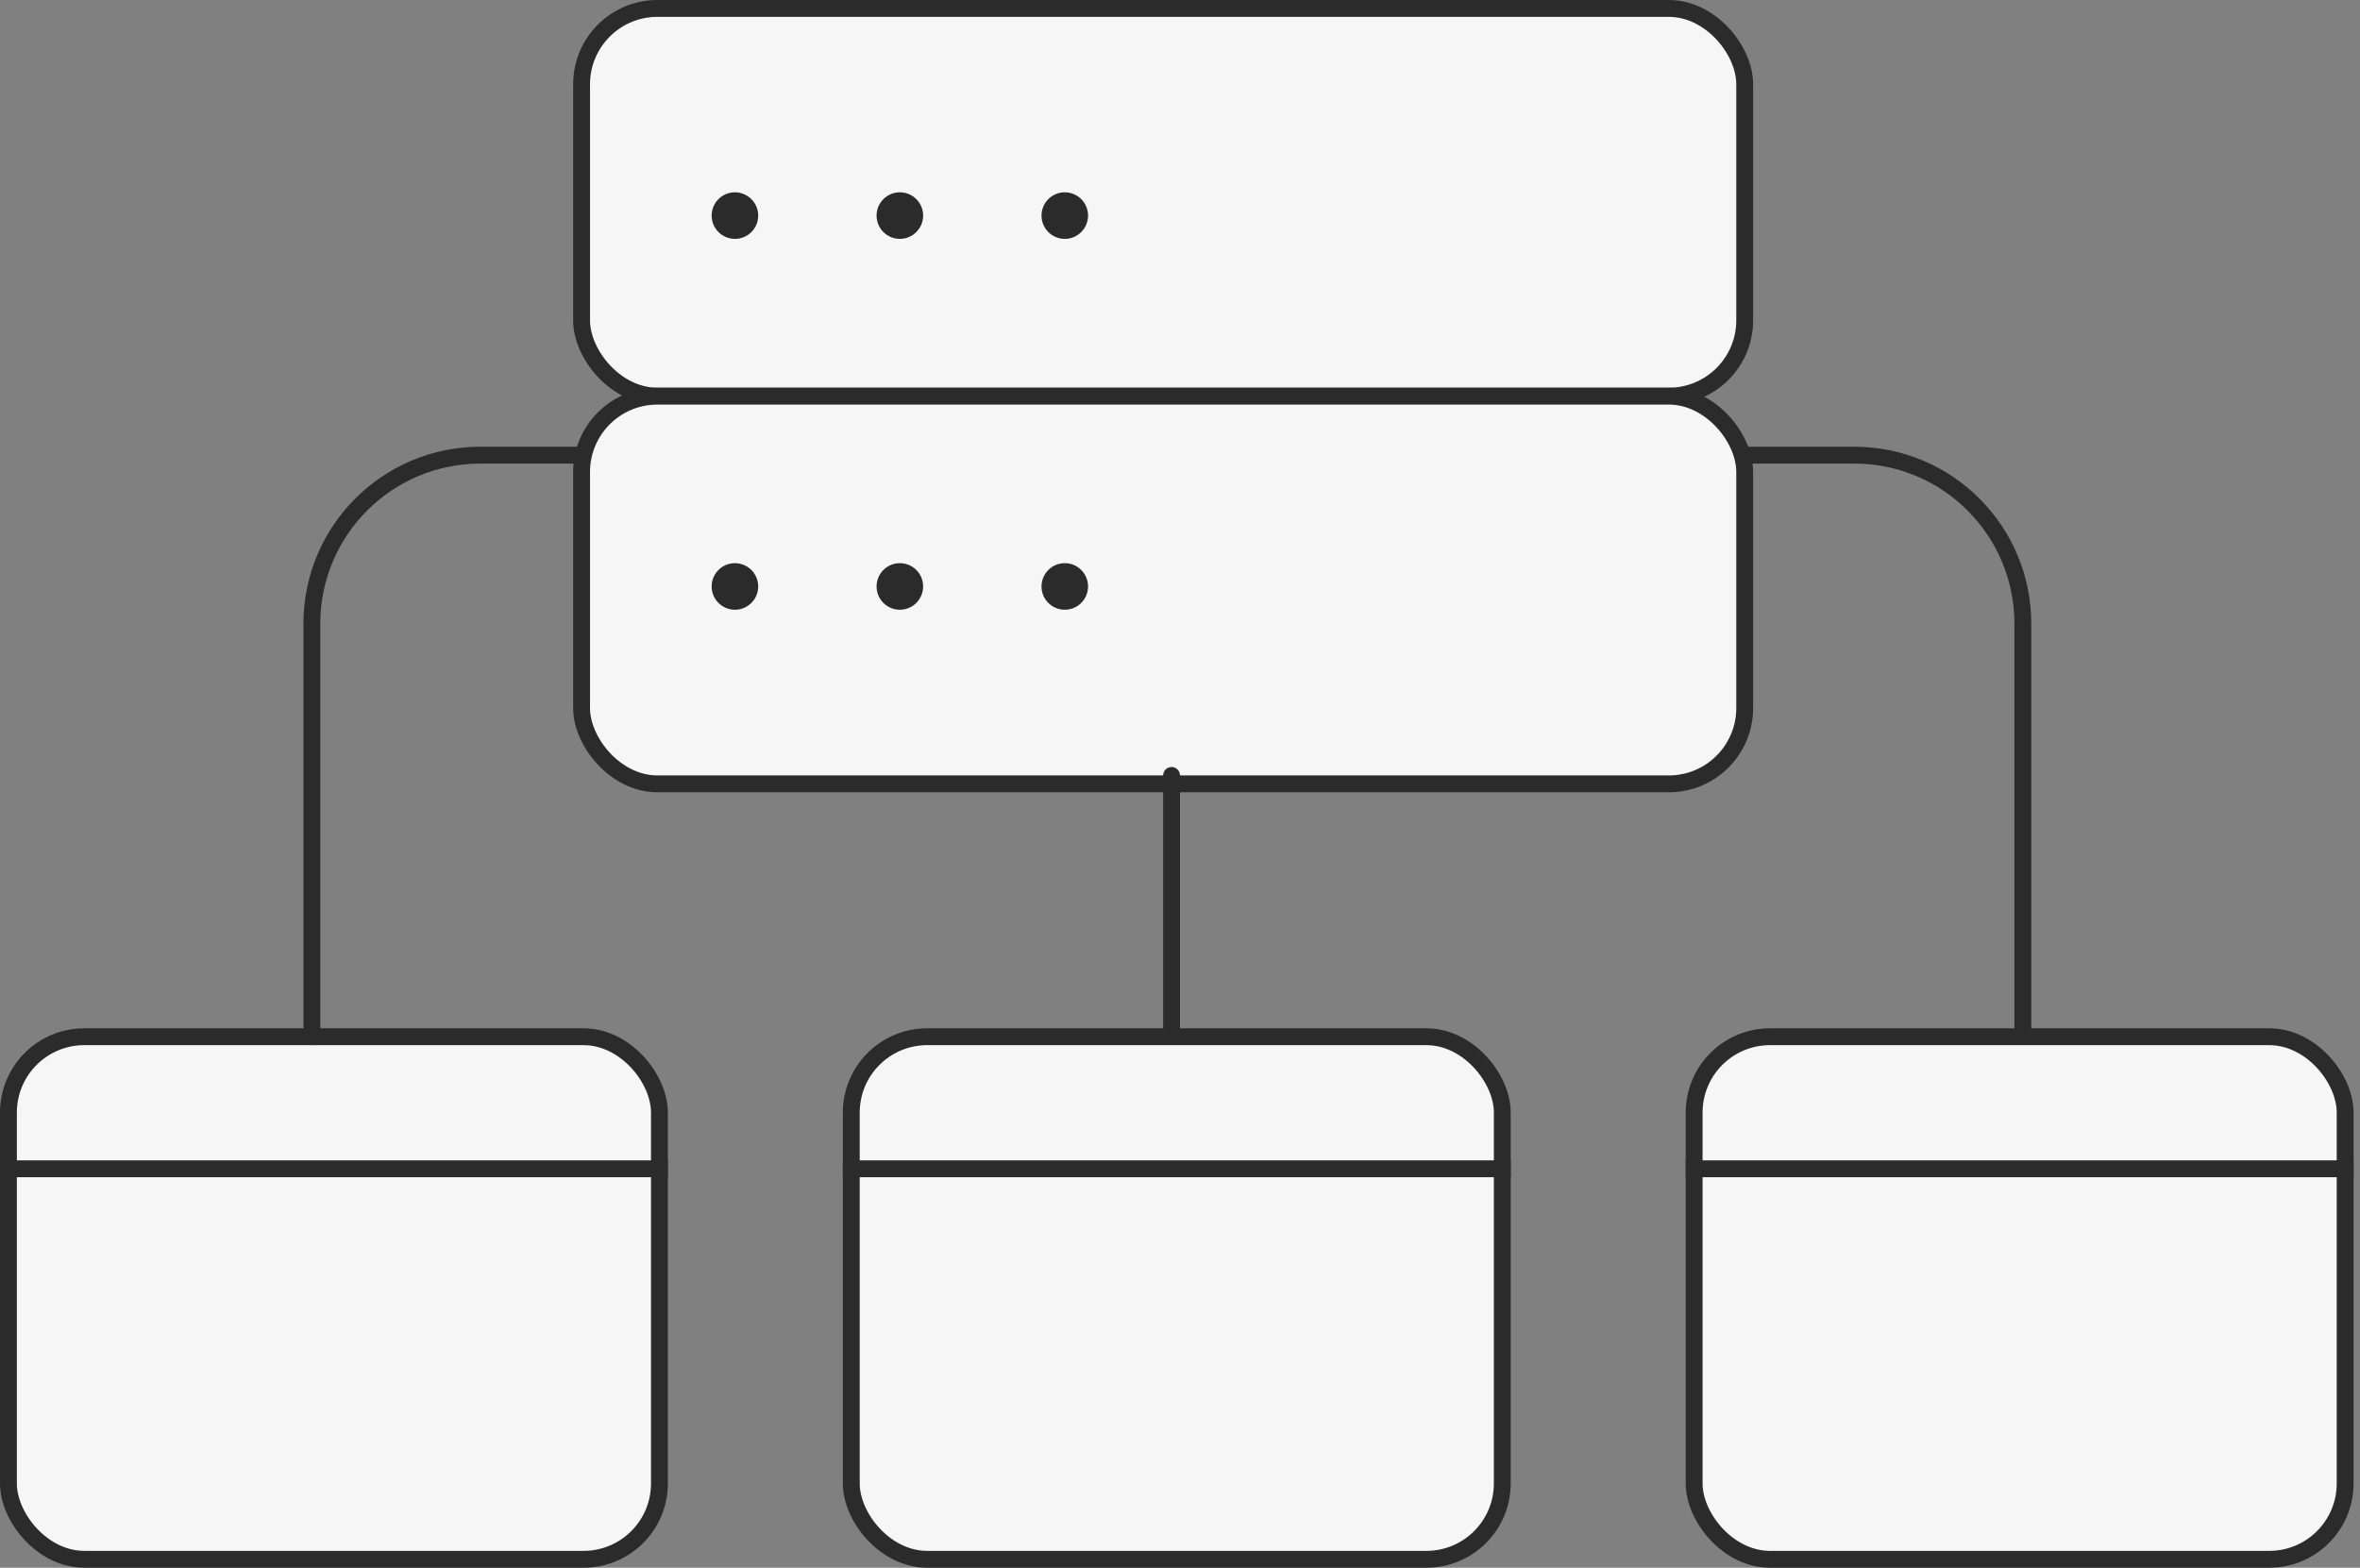 <?xml version="1.0" encoding="UTF-8"?> <svg xmlns="http://www.w3.org/2000/svg" width="140" height="93" viewBox="0 0 140 93" fill="none"><rect x="0" y="0" width="140" height="93" fill="#808080" stroke="none"/><rect x="34.5" y="0.5" width="69" height="23" rx="4.5" fill="#F6F6F6" stroke="#2B2B2B"></rect><circle cx="43.597" cy="12.789" r="1.381" fill="#2B2B2B"></circle><circle cx="53.381" cy="12.789" r="1.381" fill="#2B2B2B"></circle><circle cx="63.165" cy="12.789" r="1.381" fill="#2B2B2B"></circle><rect x="34.5" y="23.5" width="69" height="23" rx="4.5" fill="#F6F6F6" stroke="#2B2B2B"></rect><circle cx="43.597" cy="34.789" r="1.381" fill="#2B2B2B"></circle><circle cx="53.381" cy="34.789" r="1.381" fill="#2B2B2B"></circle><circle cx="63.165" cy="34.789" r="1.381" fill="#2B2B2B"></circle><rect x="0.5" y="61.5" width="38.619" height="31" rx="4.5" fill="#F6F6F6" stroke="#2B2B2B"></rect><path d="M0 69.334H39.619" stroke="#2B2B2B"></path><path d="M18.5 61.5V37C18.5 31.477 22.977 27 28.5 27H34.5" stroke="#2B2B2B" stroke-linecap="round"></path><path d="M69.5 61.5V46" stroke="#2B2B2B" stroke-linecap="round"></path><path d="M120 61.5V37C120 31.477 115.523 27 110 27H103.5" stroke="#2B2B2B" stroke-linecap="round"></path><rect x="50.5" y="61.5" width="38.619" height="31" rx="4.5" fill="#F6F6F6" stroke="#2B2B2B"></rect><path d="M50 69.334H89.619" stroke="#2B2B2B"></path><rect x="100.5" y="61.5" width="38.619" height="31" rx="4.5" fill="#F6F6F6" stroke="#2B2B2B"></rect><path d="M100 69.334H139.619" stroke="#2B2B2B"></path></svg> 